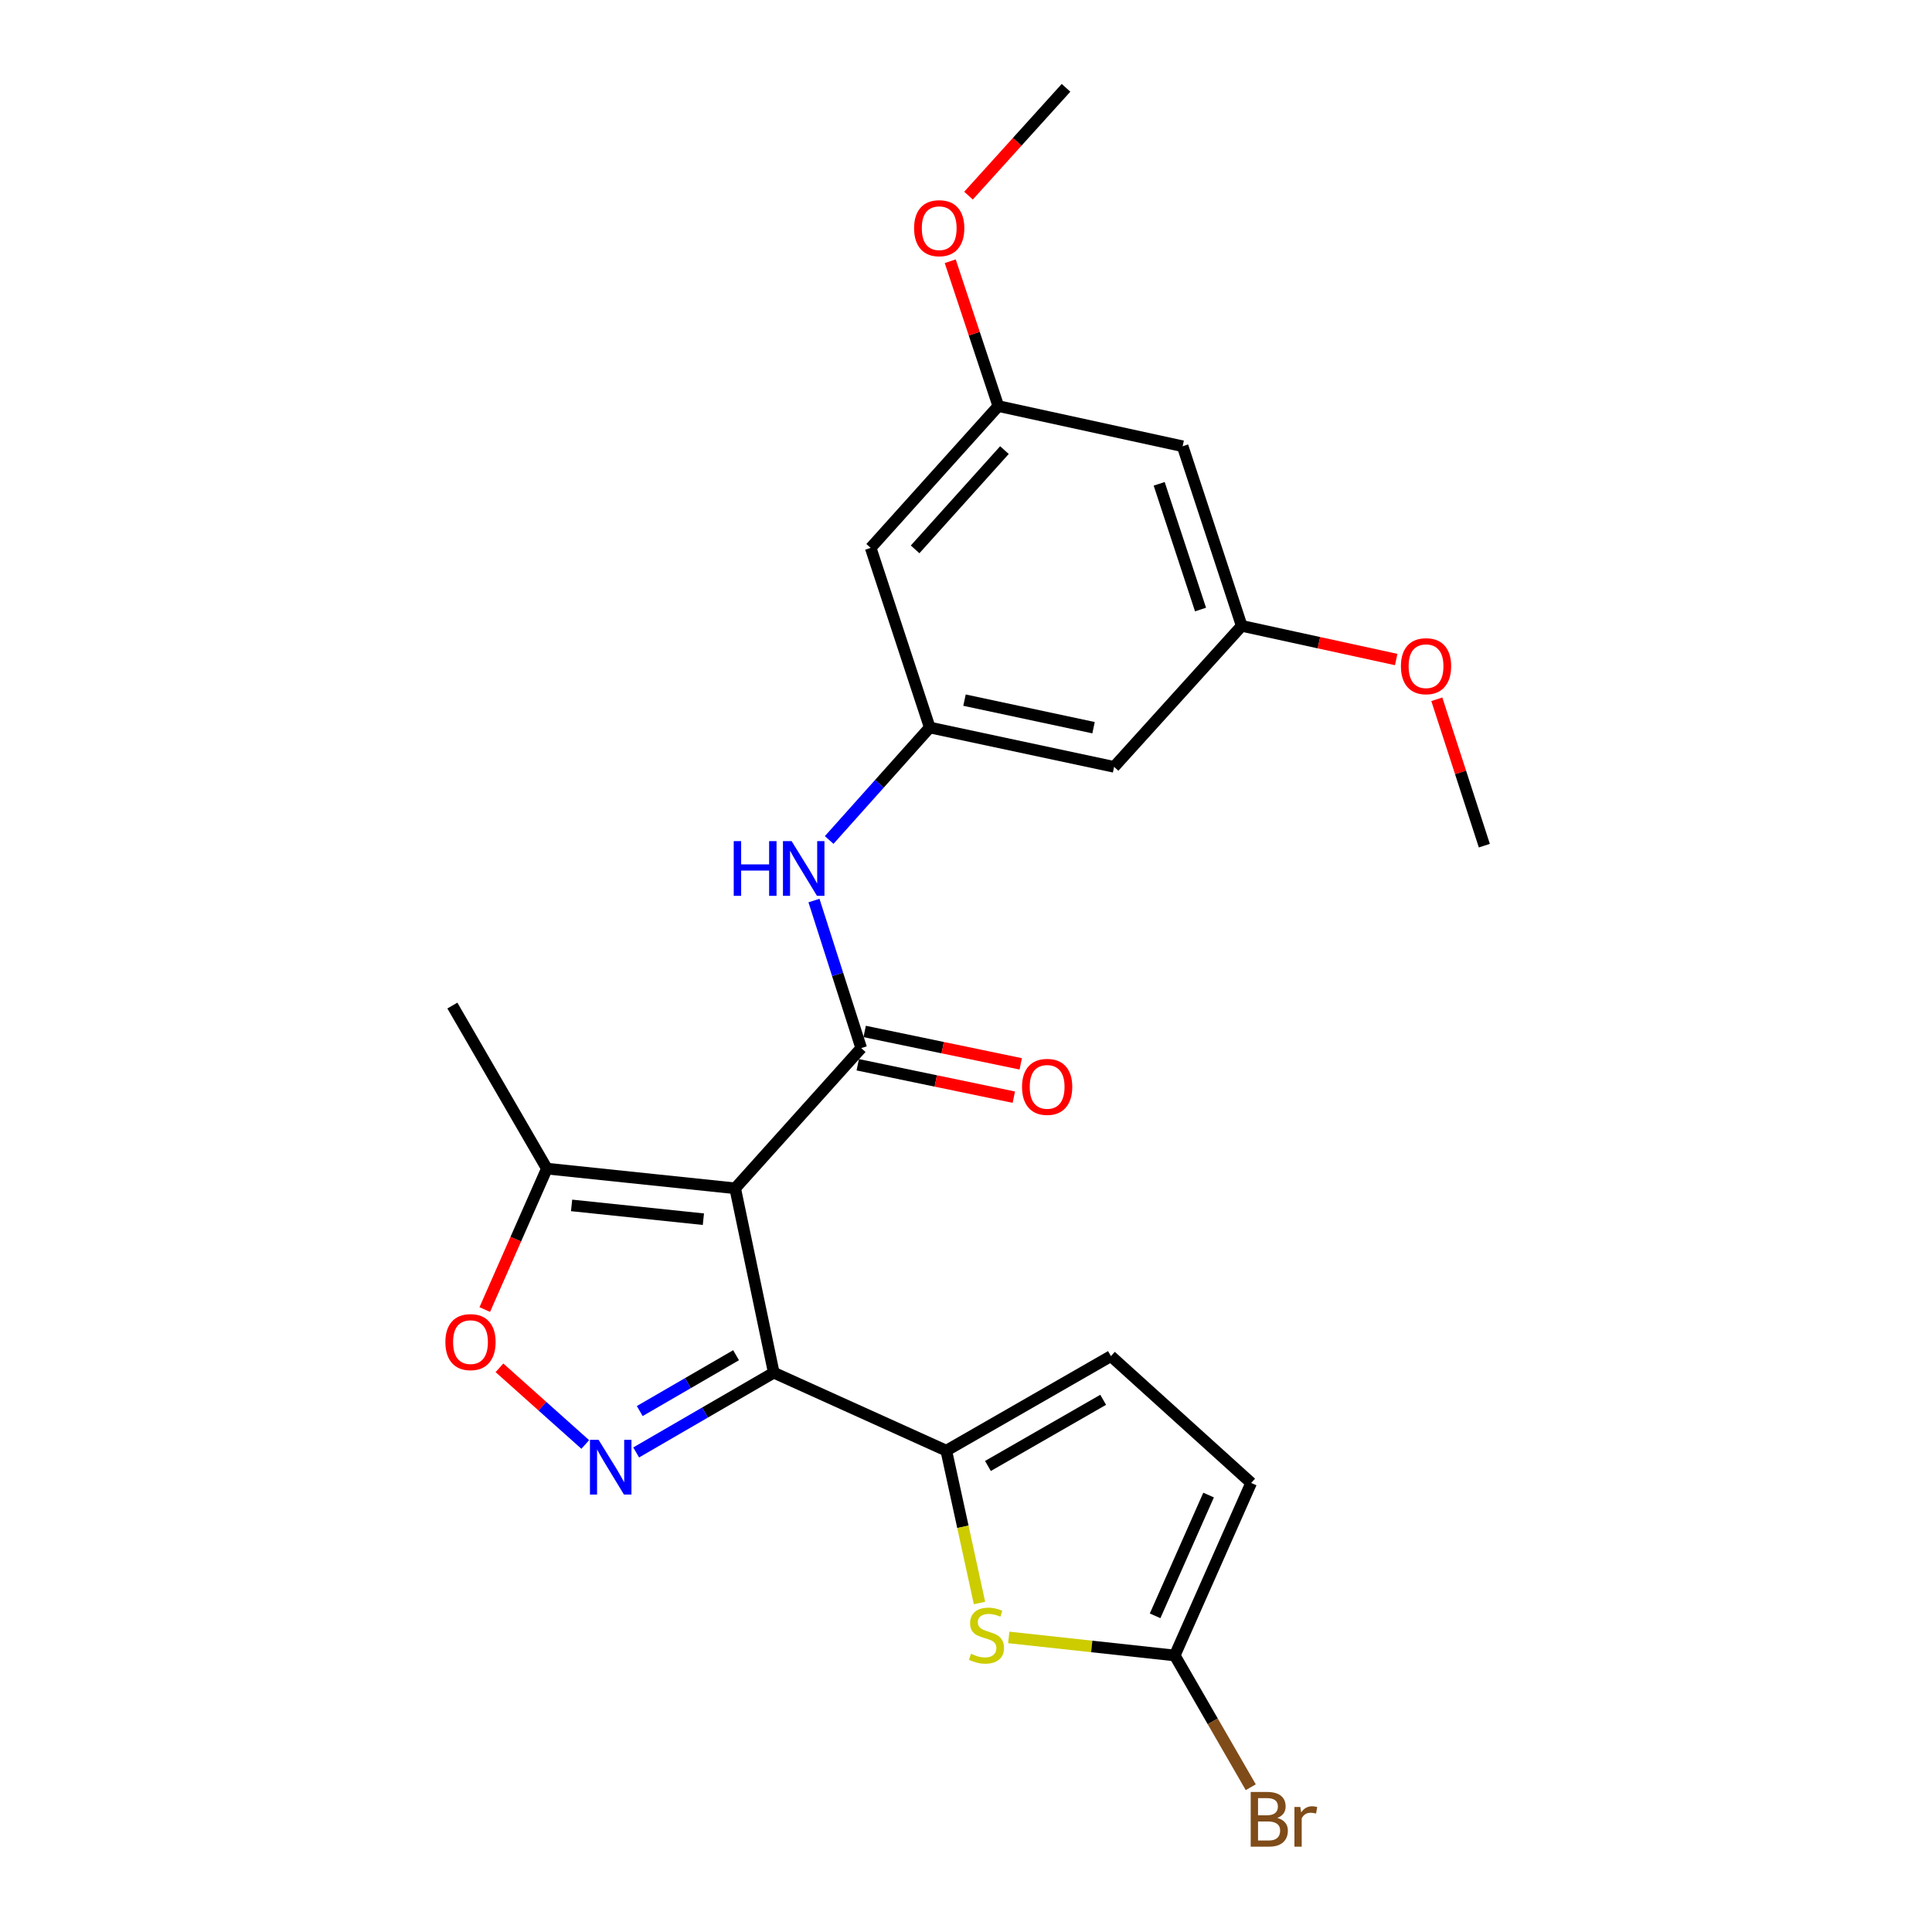 <?xml version='1.0' encoding='iso-8859-1'?>
<svg version='1.1' baseProfile='full'
              xmlns='http://www.w3.org/2000/svg'
                      xmlns:rdkit='http://www.rdkit.org/xml'
                      xmlns:xlink='http://www.w3.org/1999/xlink'
                  xml:space='preserve'
width='1000px' height='1000px' viewBox='0 0 1000 1000'>
<!-- END OF HEADER -->
<rect style='opacity:1.0;fill:#FFFFFF;stroke:none' width='1000' height='1000' x='0' y='0'> </rect>
<path class='bond-0' d='M 380.525,615.069 L 400.5,710.494' style='fill:none;fill-rule:evenodd;stroke:#000000;stroke-width:6px;stroke-linecap:butt;stroke-linejoin:miter;stroke-opacity:1' />
<path class='bond-1' d='M 380.525,615.069 L 445.762,542.495' style='fill:none;fill-rule:evenodd;stroke:#000000;stroke-width:6px;stroke-linecap:butt;stroke-linejoin:miter;stroke-opacity:1' />
<path class='bond-6' d='M 380.525,615.069 L 283.066,604.876' style='fill:none;fill-rule:evenodd;stroke:#000000;stroke-width:6px;stroke-linecap:butt;stroke-linejoin:miter;stroke-opacity:1' />
<path class='bond-6' d='M 364.075,631.052 L 295.853,623.917' style='fill:none;fill-rule:evenodd;stroke:#000000;stroke-width:6px;stroke-linecap:butt;stroke-linejoin:miter;stroke-opacity:1' />
<path class='bond-2' d='M 400.5,710.494 L 364.89,731.139' style='fill:none;fill-rule:evenodd;stroke:#000000;stroke-width:6px;stroke-linecap:butt;stroke-linejoin:miter;stroke-opacity:1' />
<path class='bond-2' d='M 364.89,731.139 L 329.279,751.784' style='fill:none;fill-rule:evenodd;stroke:#0000FF;stroke-width:6px;stroke-linecap:butt;stroke-linejoin:miter;stroke-opacity:1' />
<path class='bond-2' d='M 380.986,701.454 L 356.058,715.906' style='fill:none;fill-rule:evenodd;stroke:#000000;stroke-width:6px;stroke-linecap:butt;stroke-linejoin:miter;stroke-opacity:1' />
<path class='bond-2' d='M 356.058,715.906 L 331.131,730.357' style='fill:none;fill-rule:evenodd;stroke:#0000FF;stroke-width:6px;stroke-linecap:butt;stroke-linejoin:miter;stroke-opacity:1' />
<path class='bond-3' d='M 400.5,710.494 L 489.802,750.855' style='fill:none;fill-rule:evenodd;stroke:#000000;stroke-width:6px;stroke-linecap:butt;stroke-linejoin:miter;stroke-opacity:1' />
<path class='bond-8' d='M 445.762,542.495 L 433.536,504.311' style='fill:none;fill-rule:evenodd;stroke:#000000;stroke-width:6px;stroke-linecap:butt;stroke-linejoin:miter;stroke-opacity:1' />
<path class='bond-8' d='M 433.536,504.311 L 421.31,466.126' style='fill:none;fill-rule:evenodd;stroke:#0000FF;stroke-width:6px;stroke-linecap:butt;stroke-linejoin:miter;stroke-opacity:1' />
<path class='bond-12' d='M 443.972,551.115 L 484.362,559.503' style='fill:none;fill-rule:evenodd;stroke:#000000;stroke-width:6px;stroke-linecap:butt;stroke-linejoin:miter;stroke-opacity:1' />
<path class='bond-12' d='M 484.362,559.503 L 524.752,567.89' style='fill:none;fill-rule:evenodd;stroke:#FF0000;stroke-width:6px;stroke-linecap:butt;stroke-linejoin:miter;stroke-opacity:1' />
<path class='bond-12' d='M 447.552,533.875 L 487.942,542.263' style='fill:none;fill-rule:evenodd;stroke:#000000;stroke-width:6px;stroke-linecap:butt;stroke-linejoin:miter;stroke-opacity:1' />
<path class='bond-12' d='M 487.942,542.263 L 528.332,550.65' style='fill:none;fill-rule:evenodd;stroke:#FF0000;stroke-width:6px;stroke-linecap:butt;stroke-linejoin:miter;stroke-opacity:1' />
<path class='bond-24' d='M 302.927,747.656 L 280.722,727.818' style='fill:none;fill-rule:evenodd;stroke:#0000FF;stroke-width:6px;stroke-linecap:butt;stroke-linejoin:miter;stroke-opacity:1' />
<path class='bond-24' d='M 280.722,727.818 L 258.518,707.981' style='fill:none;fill-rule:evenodd;stroke:#FF0000;stroke-width:6px;stroke-linecap:butt;stroke-linejoin:miter;stroke-opacity:1' />
<path class='bond-4' d='M 489.802,750.855 L 498.395,790.282' style='fill:none;fill-rule:evenodd;stroke:#000000;stroke-width:6px;stroke-linecap:butt;stroke-linejoin:miter;stroke-opacity:1' />
<path class='bond-4' d='M 498.395,790.282 L 506.989,829.709' style='fill:none;fill-rule:evenodd;stroke:#CCCC00;stroke-width:6px;stroke-linecap:butt;stroke-linejoin:miter;stroke-opacity:1' />
<path class='bond-9' d='M 489.802,750.855 L 575.014,701.925' style='fill:none;fill-rule:evenodd;stroke:#000000;stroke-width:6px;stroke-linecap:butt;stroke-linejoin:miter;stroke-opacity:1' />
<path class='bond-9' d='M 511.351,758.785 L 571,724.534' style='fill:none;fill-rule:evenodd;stroke:#000000;stroke-width:6px;stroke-linecap:butt;stroke-linejoin:miter;stroke-opacity:1' />
<path class='bond-7' d='M 522.129,847.525 L 565.089,852.199' style='fill:none;fill-rule:evenodd;stroke:#CCCC00;stroke-width:6px;stroke-linecap:butt;stroke-linejoin:miter;stroke-opacity:1' />
<path class='bond-7' d='M 565.089,852.199 L 608.048,856.874' style='fill:none;fill-rule:evenodd;stroke:#000000;stroke-width:6px;stroke-linecap:butt;stroke-linejoin:miter;stroke-opacity:1' />
<path class='bond-5' d='M 250.918,677.817 L 266.992,641.347' style='fill:none;fill-rule:evenodd;stroke:#FF0000;stroke-width:6px;stroke-linecap:butt;stroke-linejoin:miter;stroke-opacity:1' />
<path class='bond-5' d='M 266.992,641.347 L 283.066,604.876' style='fill:none;fill-rule:evenodd;stroke:#000000;stroke-width:6px;stroke-linecap:butt;stroke-linejoin:miter;stroke-opacity:1' />
<path class='bond-21' d='M 283.066,604.876 L 234.145,520.476' style='fill:none;fill-rule:evenodd;stroke:#000000;stroke-width:6px;stroke-linecap:butt;stroke-linejoin:miter;stroke-opacity:1' />
<path class='bond-18' d='M 608.048,856.874 L 627.722,890.971' style='fill:none;fill-rule:evenodd;stroke:#000000;stroke-width:6px;stroke-linecap:butt;stroke-linejoin:miter;stroke-opacity:1' />
<path class='bond-18' d='M 627.722,890.971 L 647.396,925.068' style='fill:none;fill-rule:evenodd;stroke:#7F4C19;stroke-width:6px;stroke-linecap:butt;stroke-linejoin:miter;stroke-opacity:1' />
<path class='bond-25' d='M 608.048,856.874 L 647.597,767.573' style='fill:none;fill-rule:evenodd;stroke:#000000;stroke-width:6px;stroke-linecap:butt;stroke-linejoin:miter;stroke-opacity:1' />
<path class='bond-25' d='M 597.881,836.349 L 625.565,773.838' style='fill:none;fill-rule:evenodd;stroke:#000000;stroke-width:6px;stroke-linecap:butt;stroke-linejoin:miter;stroke-opacity:1' />
<path class='bond-10' d='M 429.182,434.774 L 455.207,405.663' style='fill:none;fill-rule:evenodd;stroke:#0000FF;stroke-width:6px;stroke-linecap:butt;stroke-linejoin:miter;stroke-opacity:1' />
<path class='bond-10' d='M 455.207,405.663 L 481.232,376.551' style='fill:none;fill-rule:evenodd;stroke:#000000;stroke-width:6px;stroke-linecap:butt;stroke-linejoin:miter;stroke-opacity:1' />
<path class='bond-11' d='M 575.014,701.925 L 647.597,767.573' style='fill:none;fill-rule:evenodd;stroke:#000000;stroke-width:6px;stroke-linecap:butt;stroke-linejoin:miter;stroke-opacity:1' />
<path class='bond-13' d='M 481.232,376.551 L 576.657,396.927' style='fill:none;fill-rule:evenodd;stroke:#000000;stroke-width:6px;stroke-linecap:butt;stroke-linejoin:miter;stroke-opacity:1' />
<path class='bond-13' d='M 499.223,362.388 L 566.021,376.651' style='fill:none;fill-rule:evenodd;stroke:#000000;stroke-width:6px;stroke-linecap:butt;stroke-linejoin:miter;stroke-opacity:1' />
<path class='bond-14' d='M 481.232,376.551 L 450.663,283.581' style='fill:none;fill-rule:evenodd;stroke:#000000;stroke-width:6px;stroke-linecap:butt;stroke-linejoin:miter;stroke-opacity:1' />
<path class='bond-15' d='M 576.657,396.927 L 642.706,323.942' style='fill:none;fill-rule:evenodd;stroke:#000000;stroke-width:6px;stroke-linecap:butt;stroke-linejoin:miter;stroke-opacity:1' />
<path class='bond-16' d='M 450.663,283.581 L 516.722,210.186' style='fill:none;fill-rule:evenodd;stroke:#000000;stroke-width:6px;stroke-linecap:butt;stroke-linejoin:miter;stroke-opacity:1' />
<path class='bond-16' d='M 473.66,284.351 L 519.901,232.975' style='fill:none;fill-rule:evenodd;stroke:#000000;stroke-width:6px;stroke-linecap:butt;stroke-linejoin:miter;stroke-opacity:1' />
<path class='bond-19' d='M 642.706,323.942 L 682.688,332.658' style='fill:none;fill-rule:evenodd;stroke:#000000;stroke-width:6px;stroke-linecap:butt;stroke-linejoin:miter;stroke-opacity:1' />
<path class='bond-19' d='M 682.688,332.658 L 722.67,341.373' style='fill:none;fill-rule:evenodd;stroke:#FF0000;stroke-width:6px;stroke-linecap:butt;stroke-linejoin:miter;stroke-opacity:1' />
<path class='bond-26' d='M 642.706,323.942 L 612.127,230.983' style='fill:none;fill-rule:evenodd;stroke:#000000;stroke-width:6px;stroke-linecap:butt;stroke-linejoin:miter;stroke-opacity:1' />
<path class='bond-26' d='M 621.393,315.501 L 599.988,250.429' style='fill:none;fill-rule:evenodd;stroke:#000000;stroke-width:6px;stroke-linecap:butt;stroke-linejoin:miter;stroke-opacity:1' />
<path class='bond-17' d='M 516.722,210.186 L 612.127,230.983' style='fill:none;fill-rule:evenodd;stroke:#000000;stroke-width:6px;stroke-linecap:butt;stroke-linejoin:miter;stroke-opacity:1' />
<path class='bond-20' d='M 516.722,210.186 L 504.28,172.701' style='fill:none;fill-rule:evenodd;stroke:#000000;stroke-width:6px;stroke-linecap:butt;stroke-linejoin:miter;stroke-opacity:1' />
<path class='bond-20' d='M 504.28,172.701 L 491.838,135.216' style='fill:none;fill-rule:evenodd;stroke:#FF0000;stroke-width:6px;stroke-linecap:butt;stroke-linejoin:miter;stroke-opacity:1' />
<path class='bond-23' d='M 743.696,361.943 L 755.993,399.826' style='fill:none;fill-rule:evenodd;stroke:#FF0000;stroke-width:6px;stroke-linecap:butt;stroke-linejoin:miter;stroke-opacity:1' />
<path class='bond-23' d='M 755.993,399.826 L 768.29,437.709' style='fill:none;fill-rule:evenodd;stroke:#000000;stroke-width:6px;stroke-linecap:butt;stroke-linejoin:miter;stroke-opacity:1' />
<path class='bond-22' d='M 501.297,101.262 L 526.534,73.358' style='fill:none;fill-rule:evenodd;stroke:#FF0000;stroke-width:6px;stroke-linecap:butt;stroke-linejoin:miter;stroke-opacity:1' />
<path class='bond-22' d='M 526.534,73.358 L 551.772,45.455' style='fill:none;fill-rule:evenodd;stroke:#000000;stroke-width:6px;stroke-linecap:butt;stroke-linejoin:miter;stroke-opacity:1' />
<path  class='atom-3' d='M 309.84 745.264
L 319.12 760.264
Q 320.04 761.744, 321.52 764.424
Q 323 767.104, 323.08 767.264
L 323.08 745.264
L 326.84 745.264
L 326.84 773.584
L 322.96 773.584
L 313 757.184
Q 311.84 755.264, 310.6 753.064
Q 309.4 750.864, 309.04 750.184
L 309.04 773.584
L 305.36 773.584
L 305.36 745.264
L 309.84 745.264
' fill='#0000FF'/>
<path  class='atom-5' d='M 502.598 855.99
Q 502.918 856.11, 504.238 856.67
Q 505.558 857.23, 506.998 857.59
Q 508.478 857.91, 509.918 857.91
Q 512.598 857.91, 514.158 856.63
Q 515.718 855.31, 515.718 853.03
Q 515.718 851.47, 514.918 850.51
Q 514.158 849.55, 512.958 849.03
Q 511.758 848.51, 509.758 847.91
Q 507.238 847.15, 505.718 846.43
Q 504.238 845.71, 503.158 844.19
Q 502.118 842.67, 502.118 840.11
Q 502.118 836.55, 504.518 834.35
Q 506.958 832.15, 511.758 832.15
Q 515.038 832.15, 518.758 833.71
L 517.838 836.79
Q 514.438 835.39, 511.878 835.39
Q 509.118 835.39, 507.598 836.55
Q 506.078 837.67, 506.118 839.63
Q 506.118 841.15, 506.878 842.07
Q 507.678 842.99, 508.798 843.51
Q 509.958 844.03, 511.878 844.63
Q 514.438 845.43, 515.958 846.23
Q 517.478 847.03, 518.558 848.67
Q 519.678 850.27, 519.678 853.03
Q 519.678 856.95, 517.038 859.07
Q 514.438 861.15, 510.078 861.15
Q 507.558 861.15, 505.638 860.59
Q 503.758 860.07, 501.518 859.15
L 502.598 855.99
' fill='#CCCC00'/>
<path  class='atom-6' d='M 230.526 694.668
Q 230.526 687.868, 233.886 684.068
Q 237.246 680.268, 243.526 680.268
Q 249.806 680.268, 253.166 684.068
Q 256.526 687.868, 256.526 694.668
Q 256.526 701.548, 253.126 705.468
Q 249.726 709.348, 243.526 709.348
Q 237.286 709.348, 233.886 705.468
Q 230.526 701.588, 230.526 694.668
M 243.526 706.148
Q 247.846 706.148, 250.166 703.268
Q 252.526 700.348, 252.526 694.668
Q 252.526 689.108, 250.166 686.308
Q 247.846 683.468, 243.526 683.468
Q 239.206 683.468, 236.846 686.268
Q 234.526 689.068, 234.526 694.668
Q 234.526 700.388, 236.846 703.268
Q 239.206 706.148, 243.526 706.148
' fill='#FF0000'/>
<path  class='atom-9' d='M 379.775 435.366
L 383.615 435.366
L 383.615 447.406
L 398.095 447.406
L 398.095 435.366
L 401.935 435.366
L 401.935 463.686
L 398.095 463.686
L 398.095 450.606
L 383.615 450.606
L 383.615 463.686
L 379.775 463.686
L 379.775 435.366
' fill='#0000FF'/>
<path  class='atom-9' d='M 409.735 435.366
L 419.015 450.366
Q 419.935 451.846, 421.415 454.526
Q 422.895 457.206, 422.975 457.366
L 422.975 435.366
L 426.735 435.366
L 426.735 463.686
L 422.855 463.686
L 412.895 447.286
Q 411.735 445.366, 410.495 443.166
Q 409.295 440.966, 408.935 440.286
L 408.935 463.686
L 405.255 463.686
L 405.255 435.366
L 409.735 435.366
' fill='#0000FF'/>
<path  class='atom-13' d='M 528.999 562.56
Q 528.999 555.76, 532.359 551.96
Q 535.719 548.16, 541.999 548.16
Q 548.279 548.16, 551.639 551.96
Q 554.999 555.76, 554.999 562.56
Q 554.999 569.44, 551.599 573.36
Q 548.199 577.24, 541.999 577.24
Q 535.759 577.24, 532.359 573.36
Q 528.999 569.48, 528.999 562.56
M 541.999 574.04
Q 546.319 574.04, 548.639 571.16
Q 550.999 568.24, 550.999 562.56
Q 550.999 557, 548.639 554.2
Q 546.319 551.36, 541.999 551.36
Q 537.679 551.36, 535.319 554.16
Q 532.999 556.96, 532.999 562.56
Q 532.999 568.28, 535.319 571.16
Q 537.679 574.04, 541.999 574.04
' fill='#FF0000'/>
<path  class='atom-19' d='M 661.119 940.955
Q 663.839 941.715, 665.199 943.395
Q 666.599 945.035, 666.599 947.475
Q 666.599 951.395, 664.079 953.635
Q 661.599 955.835, 656.879 955.835
L 647.359 955.835
L 647.359 927.515
L 655.719 927.515
Q 660.559 927.515, 662.999 929.475
Q 665.439 931.435, 665.439 935.035
Q 665.439 939.315, 661.119 940.955
M 651.159 930.715
L 651.159 939.595
L 655.719 939.595
Q 658.519 939.595, 659.959 938.475
Q 661.439 937.315, 661.439 935.035
Q 661.439 930.715, 655.719 930.715
L 651.159 930.715
M 656.879 952.635
Q 659.639 952.635, 661.119 951.315
Q 662.599 949.995, 662.599 947.475
Q 662.599 945.155, 660.959 943.995
Q 659.359 942.795, 656.279 942.795
L 651.159 942.795
L 651.159 952.635
L 656.879 952.635
' fill='#7F4C19'/>
<path  class='atom-19' d='M 673.039 935.275
L 673.479 938.115
Q 675.639 934.915, 679.159 934.915
Q 680.279 934.915, 681.799 935.315
L 681.199 938.675
Q 679.479 938.275, 678.519 938.275
Q 676.839 938.275, 675.719 938.955
Q 674.639 939.595, 673.759 941.155
L 673.759 955.835
L 669.999 955.835
L 669.999 935.275
L 673.039 935.275
' fill='#7F4C19'/>
<path  class='atom-20' d='M 725.112 344.819
Q 725.112 338.019, 728.472 334.219
Q 731.832 330.419, 738.112 330.419
Q 744.392 330.419, 747.752 334.219
Q 751.112 338.019, 751.112 344.819
Q 751.112 351.699, 747.712 355.619
Q 744.312 359.499, 738.112 359.499
Q 731.872 359.499, 728.472 355.619
Q 725.112 351.739, 725.112 344.819
M 738.112 356.299
Q 742.432 356.299, 744.752 353.419
Q 747.112 350.499, 747.112 344.819
Q 747.112 339.259, 744.752 336.459
Q 742.432 333.619, 738.112 333.619
Q 733.792 333.619, 731.432 336.419
Q 729.112 339.219, 729.112 344.819
Q 729.112 350.539, 731.432 353.419
Q 733.792 356.299, 738.112 356.299
' fill='#FF0000'/>
<path  class='atom-21' d='M 473.133 118.108
Q 473.133 111.308, 476.493 107.508
Q 479.853 103.708, 486.133 103.708
Q 492.413 103.708, 495.773 107.508
Q 499.133 111.308, 499.133 118.108
Q 499.133 124.988, 495.733 128.908
Q 492.333 132.788, 486.133 132.788
Q 479.893 132.788, 476.493 128.908
Q 473.133 125.028, 473.133 118.108
M 486.133 129.588
Q 490.453 129.588, 492.773 126.708
Q 495.133 123.788, 495.133 118.108
Q 495.133 112.548, 492.773 109.748
Q 490.453 106.908, 486.133 106.908
Q 481.813 106.908, 479.453 109.708
Q 477.133 112.508, 477.133 118.108
Q 477.133 123.828, 479.453 126.708
Q 481.813 129.588, 486.133 129.588
' fill='#FF0000'/>
</svg>
